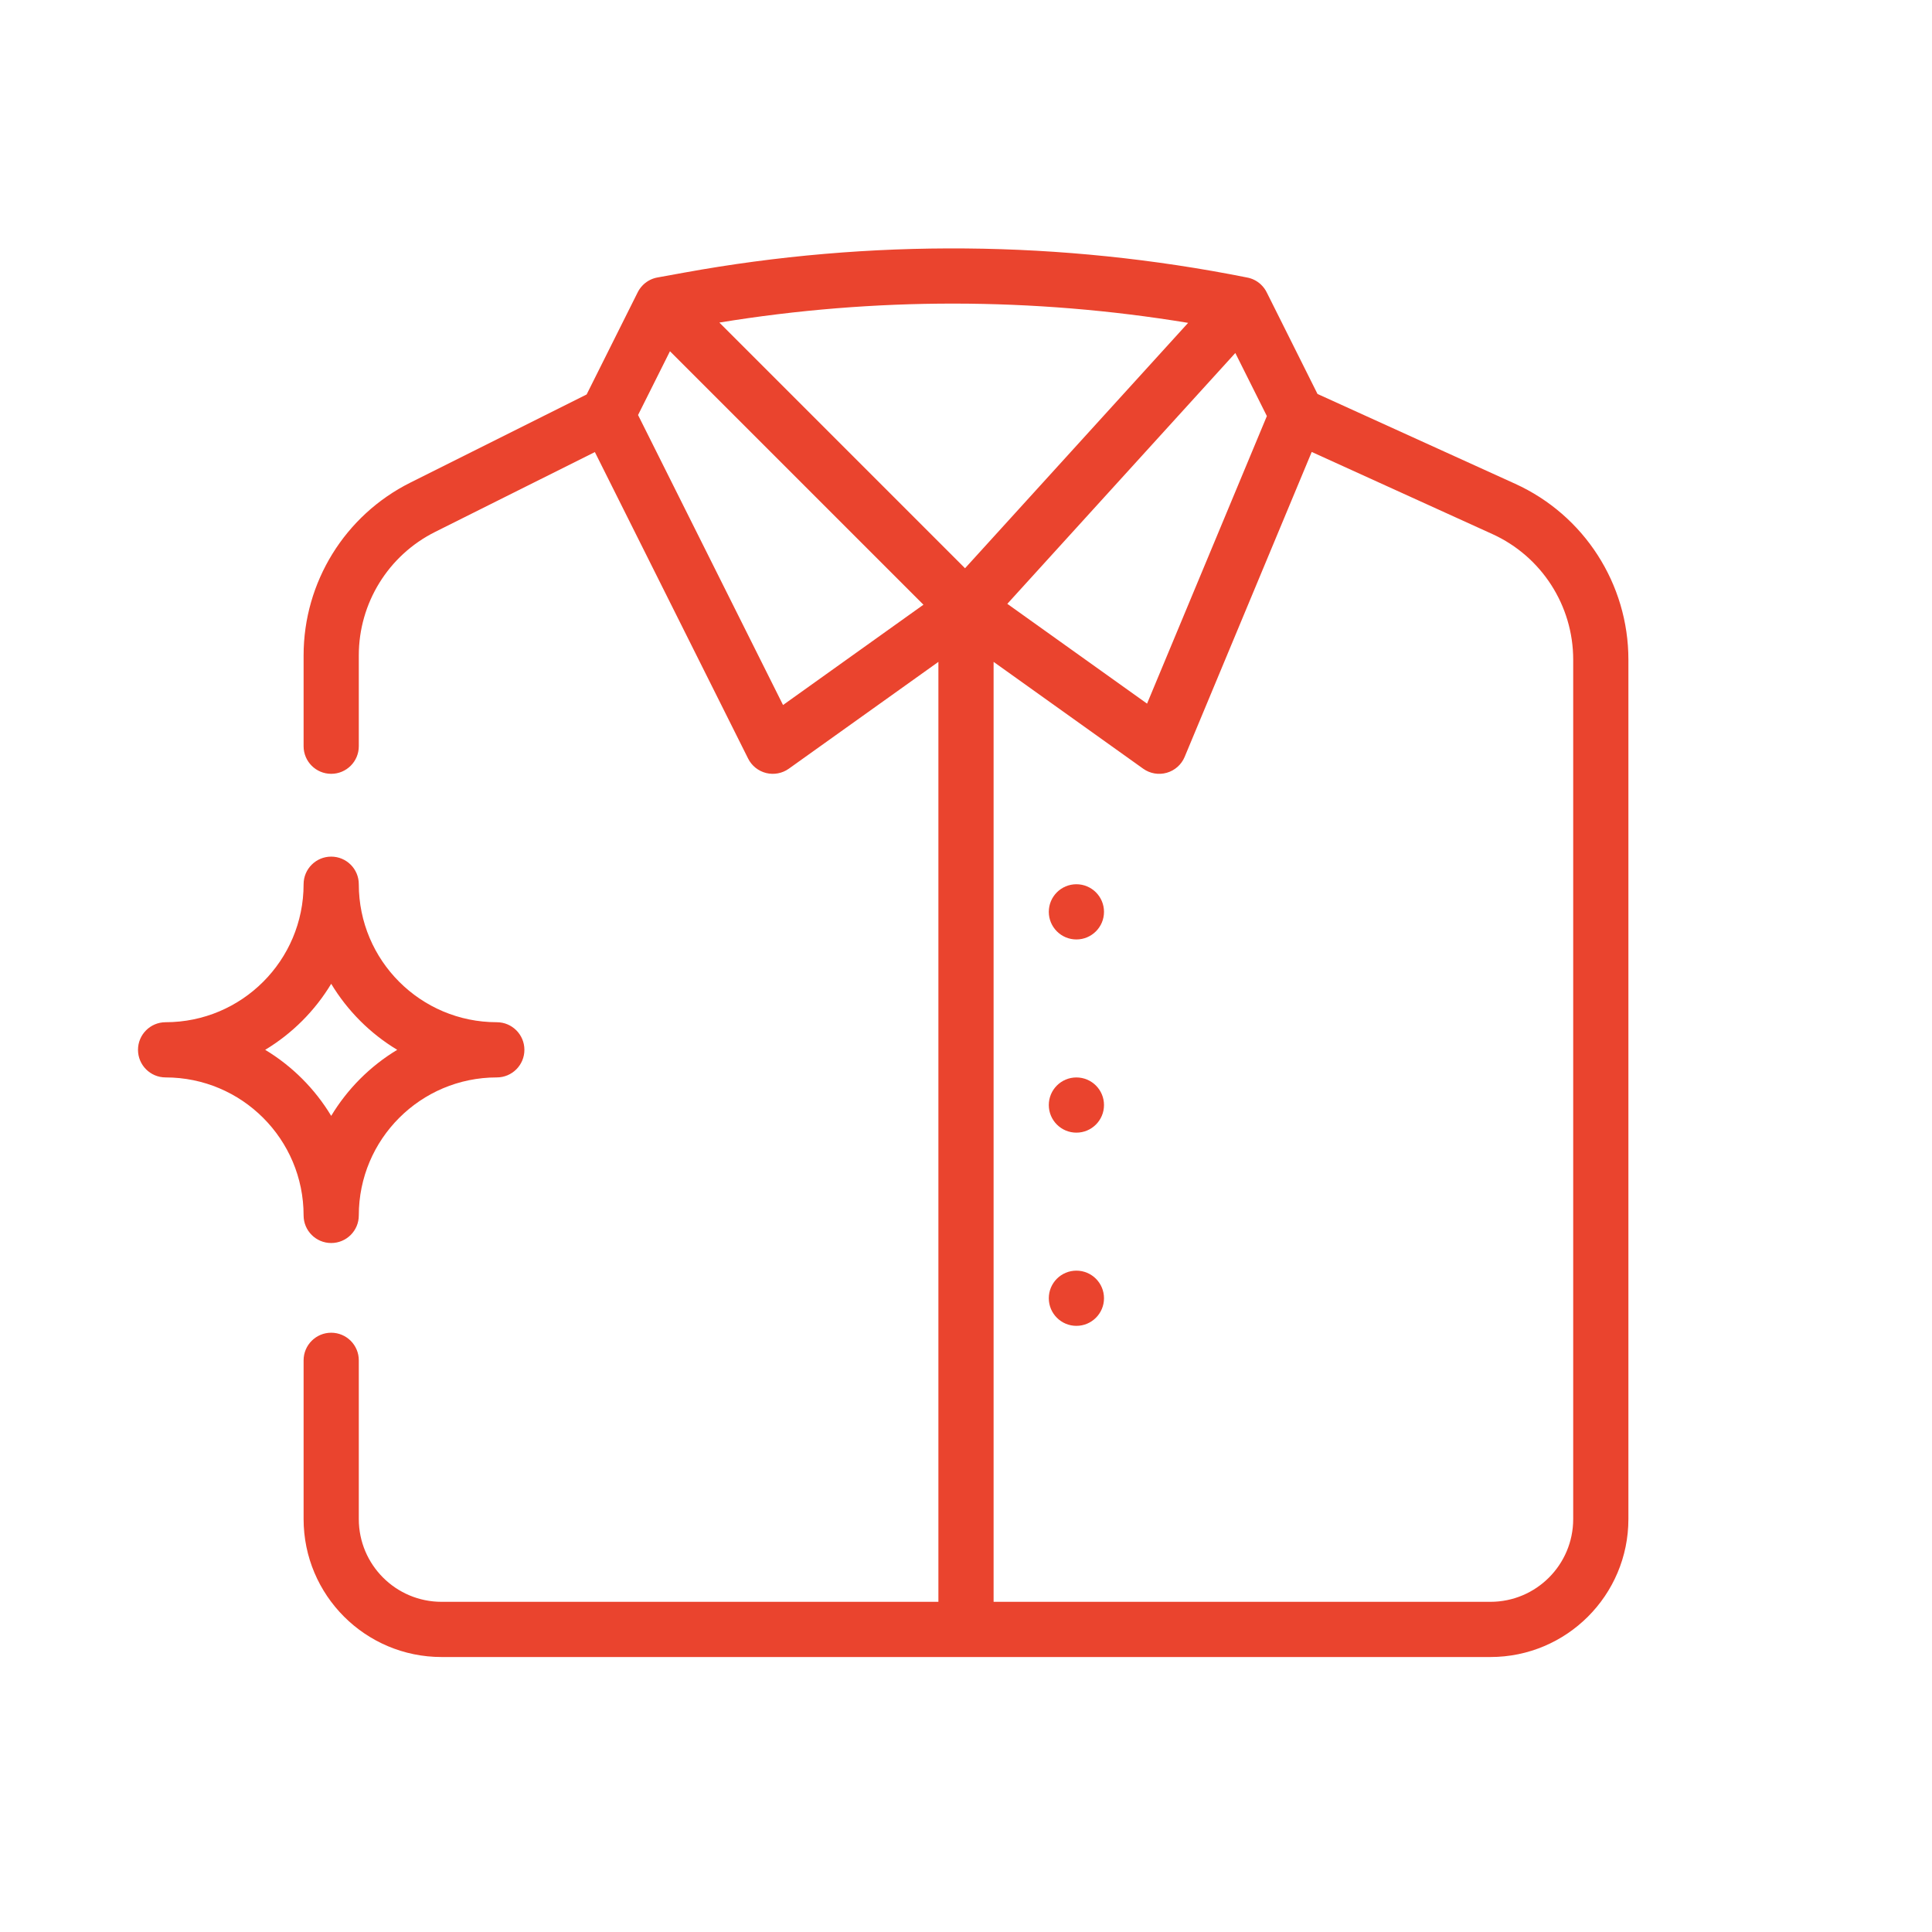 <svg width="70" height="70" viewBox="0 0 70 70" fill="none" xmlns="http://www.w3.org/2000/svg">
<rect width="70" height="70" fill="white"/>
<path d="M39 34.038C39.552 34.038 40 33.59 40 33.038C40 32.485 39.552 32.038 39 32.038C38.448 32.038 38 32.485 38 33.038C38 33.59 38.448 34.038 39 34.038Z" fill="#EA442E"/>
<path d="M39 41.038C39.552 41.038 40 40.59 40 40.038C40 39.485 39.552 39.038 39 39.038C38.448 39.038 38 39.485 38 40.038C38 40.59 38.448 41.038 39 41.038Z" fill="#EA442E"/>
<path d="M40 47.038C40 47.59 39.552 48.038 39 48.038C38.448 48.038 38 47.59 38 47.038C38 46.485 38.448 46.038 39 46.038C39.552 46.038 40 46.485 40 47.038Z" fill="#EA442E"/>
<path fill-rule="evenodd" clip-rule="evenodd" d="M21.255 14.292L23.095 10.611C23.139 10.518 23.198 10.43 23.273 10.351C23.285 10.338 23.297 10.326 23.309 10.314C23.459 10.171 23.642 10.083 23.834 10.051L24.788 9.878C31.535 8.651 38.454 8.711 45.18 10.054C45.358 10.086 45.529 10.167 45.673 10.297C45.773 10.389 45.85 10.495 45.905 10.611L47.736 14.274L54.897 17.528C57.396 18.664 59 21.156 59 23.901V55.037C59 57.799 56.761 60.037 54 60.037H16C13.239 60.037 11 57.799 11 55.037V49.287C11 48.735 11.448 48.287 12 48.287C12.552 48.287 13 48.735 13 49.287V55.037C13 56.694 14.343 58.037 16 58.037H34V23.981L28.581 27.851C28.343 28.021 28.043 28.078 27.759 28.008C27.475 27.937 27.236 27.746 27.106 27.485L21.553 16.379L15.764 19.273C14.07 20.12 13 21.852 13 23.746V27.037C13 27.59 12.552 28.037 12 28.037C11.448 28.037 11 27.59 11 27.037V23.746C11 21.094 12.498 18.67 14.87 17.485L21.255 14.292ZM36.497 21.878L44.758 12.79L45.901 15.075L41.56 25.494L36.497 21.878ZM24.274 12.726L33.458 21.91L28.371 25.544L23.118 15.037L24.274 12.726ZM34.965 20.589L26.064 11.687C31.69 10.767 37.427 10.771 43.048 11.698L34.965 20.589ZM54 58.037H36V23.981L41.419 27.851C41.666 28.028 41.981 28.083 42.274 27.999C42.567 27.916 42.806 27.703 42.923 27.422L47.526 16.375L54.069 19.349C55.854 20.16 57 21.94 57 23.901V55.037C57 56.694 55.657 58.037 54 58.037Z" fill="#EA442E"/>
<path fill-rule="evenodd" clip-rule="evenodd" d="M13 32.037C13 31.485 12.552 31.037 12 31.037C11.448 31.037 11 31.485 11 32.037C11 34.799 8.761 37.037 6 37.037C5.448 37.037 5 37.485 5 38.037C5 38.59 5.448 39.037 6 39.037C8.761 39.037 11 41.276 11 44.037C11 44.59 11.448 45.037 12 45.037C12.552 45.037 13 44.59 13 44.037C13 41.276 15.239 39.037 18 39.037C18.552 39.037 19 38.59 19 38.037C19 37.485 18.552 37.037 18 37.037C15.239 37.037 13 34.799 13 32.037ZM12 40.43C11.41 39.451 10.587 38.627 9.608 38.037C10.587 37.447 11.41 36.624 12 35.645C12.59 36.624 13.413 37.447 14.392 38.037C13.413 38.627 12.59 39.451 12 40.43Z" fill="#EA442E"/>
</svg>
